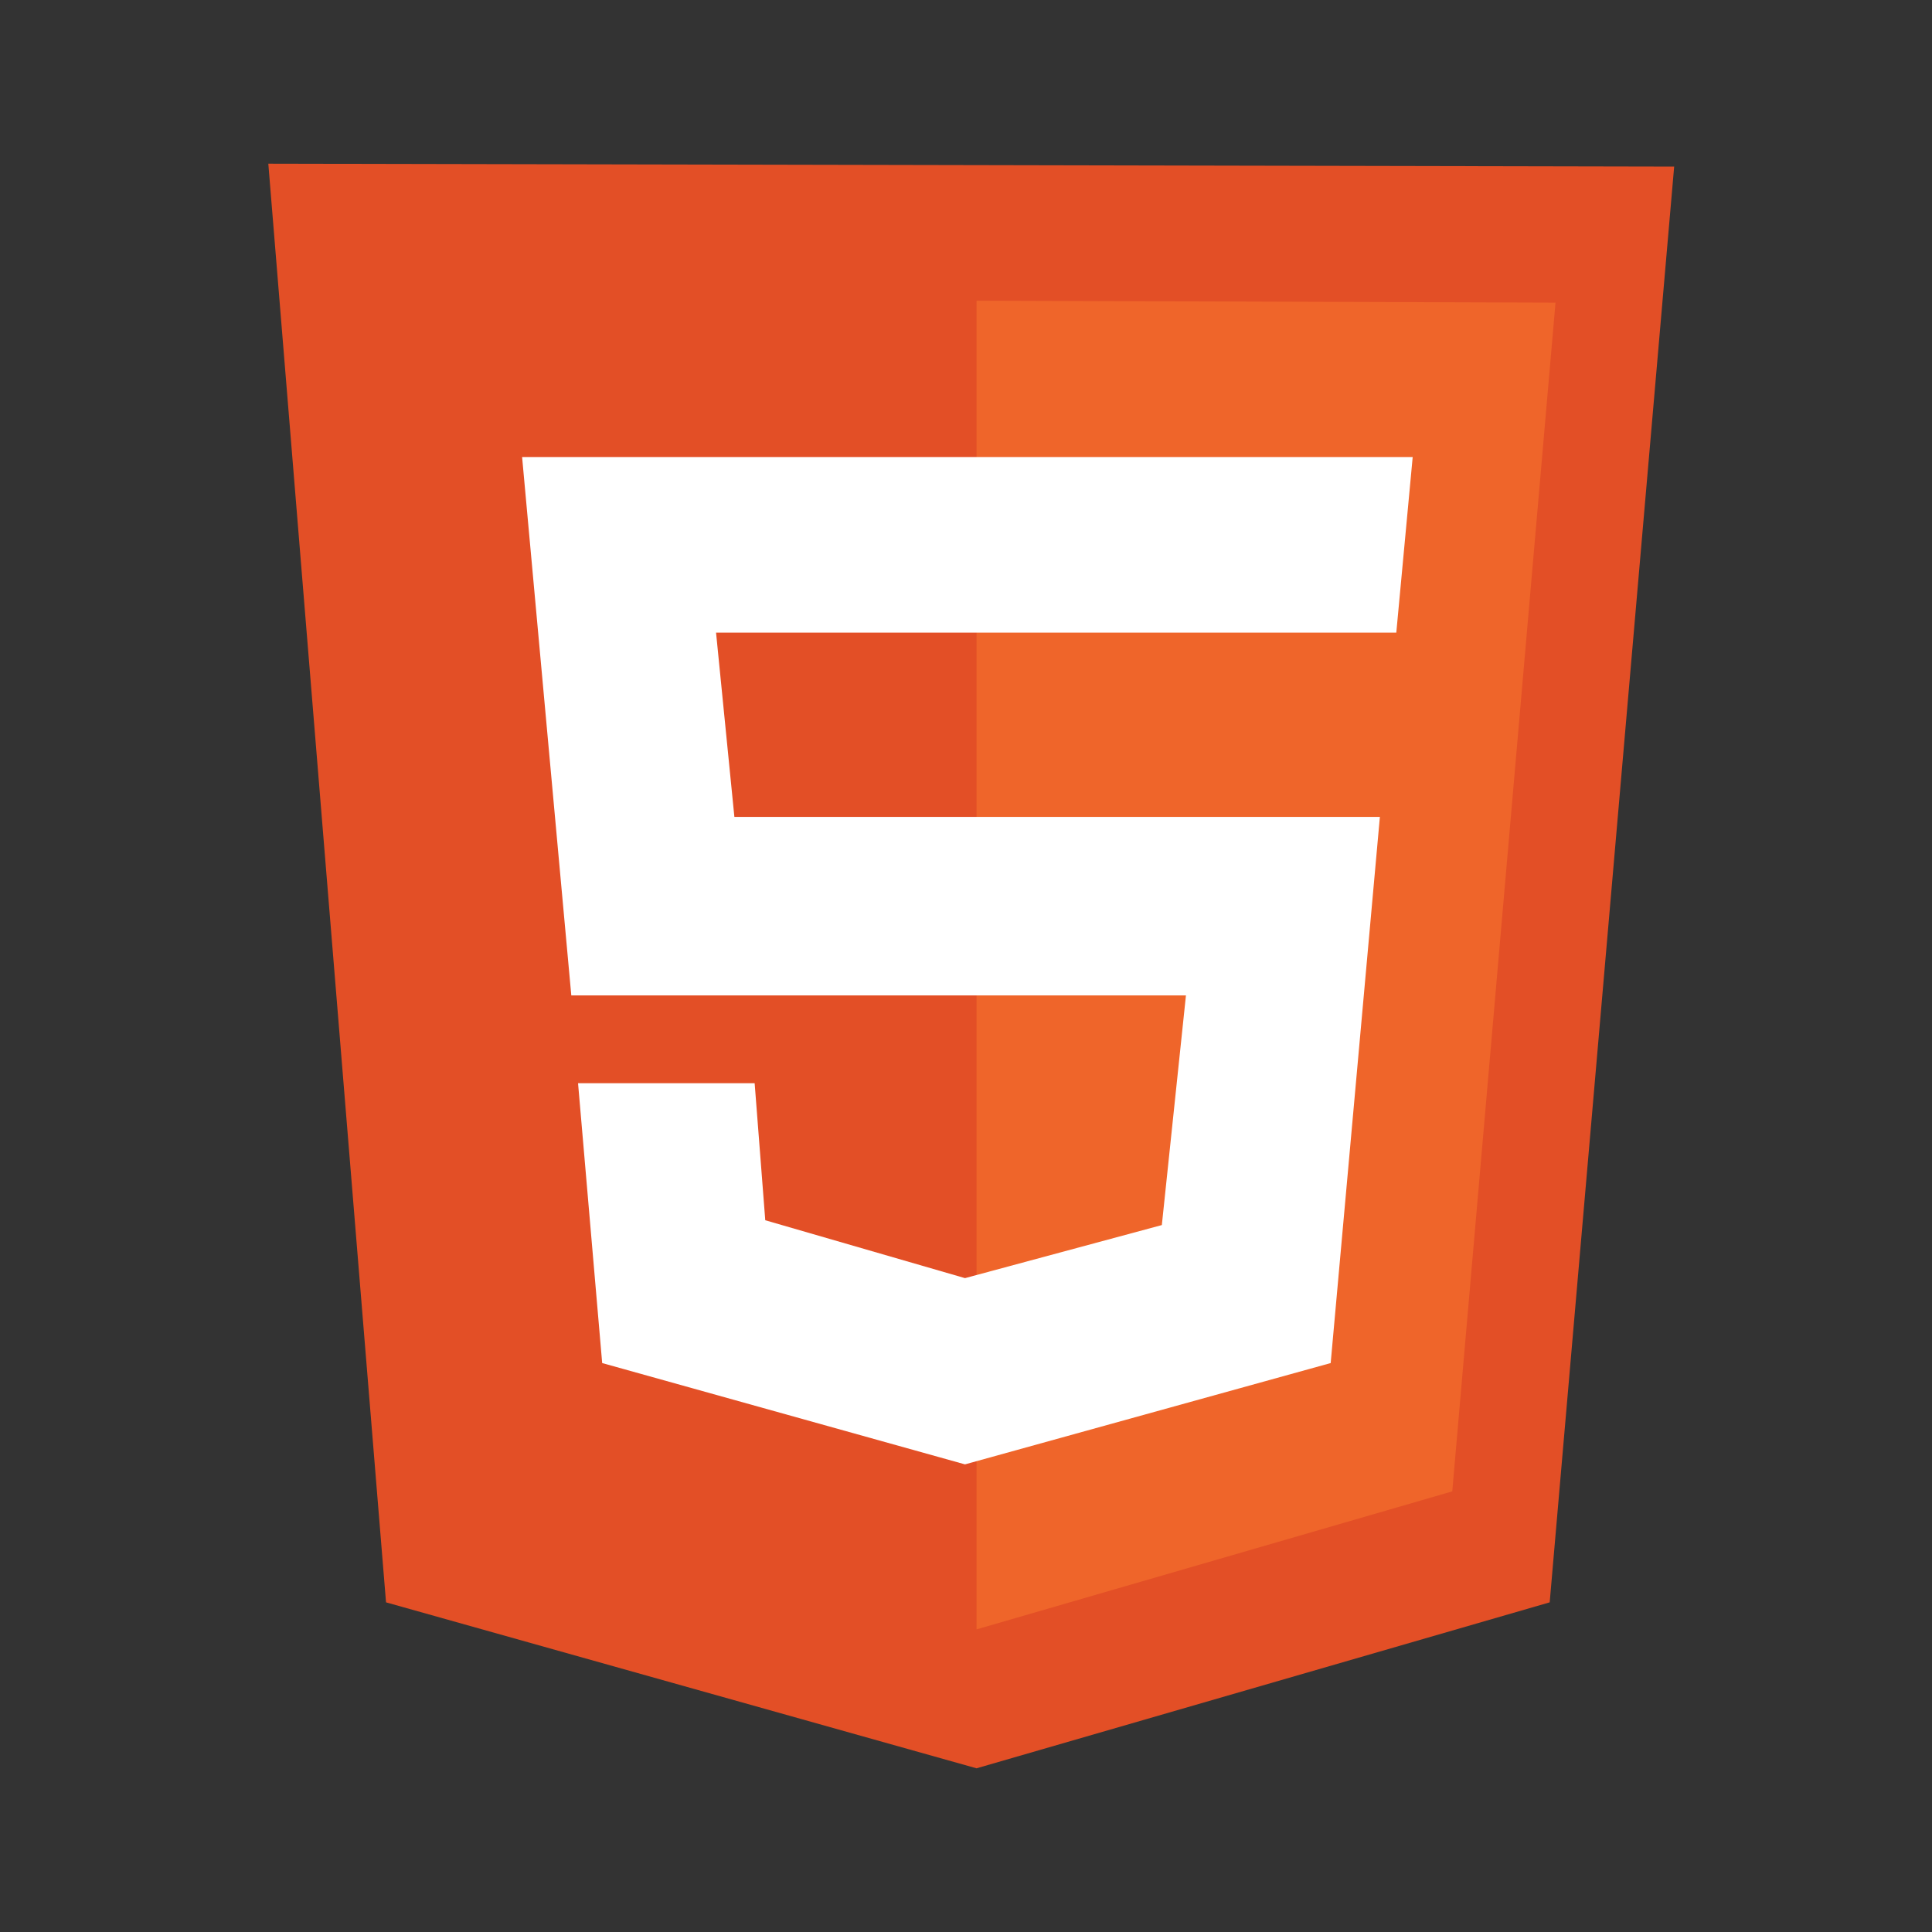 <svg width="180" height="180" viewBox="0 0 180 180" fill="none" xmlns="http://www.w3.org/2000/svg">
<rect x="0" y="0" width="180" height="180" fill="#333333" stroke="none"/>
<g clip-path="url(#clip0_977_773)">
<path d="M35.965 149.287L24.998 15.251L155.978 15.52L144.381 149.287L90.982 164.749L35.965 149.287Z" fill="#E34F26"/>
<path d="M90.984 151.804V28.016L144.923 28.195L135.304 138.948L90.984 151.804Z" fill="#EF652A"/>
<path d="M130.09 58.941L131.617 42.579H48.643L53.227 92.742H110.492L108.246 114.137L89.907 119.081L71.298 113.688L70.309 100.922H53.856L56.104 126.993L89.906 136.432L123.976 126.993L128.56 76.111H68.421L66.713 58.941H130.09Z" fill="white"/>
</g>
<defs>
<clipPath id="clip0_977_773">
<rect width="130.98" height="150" fill="white" transform="translate(25 15)"/>
</clipPath>
</defs>
</svg>
